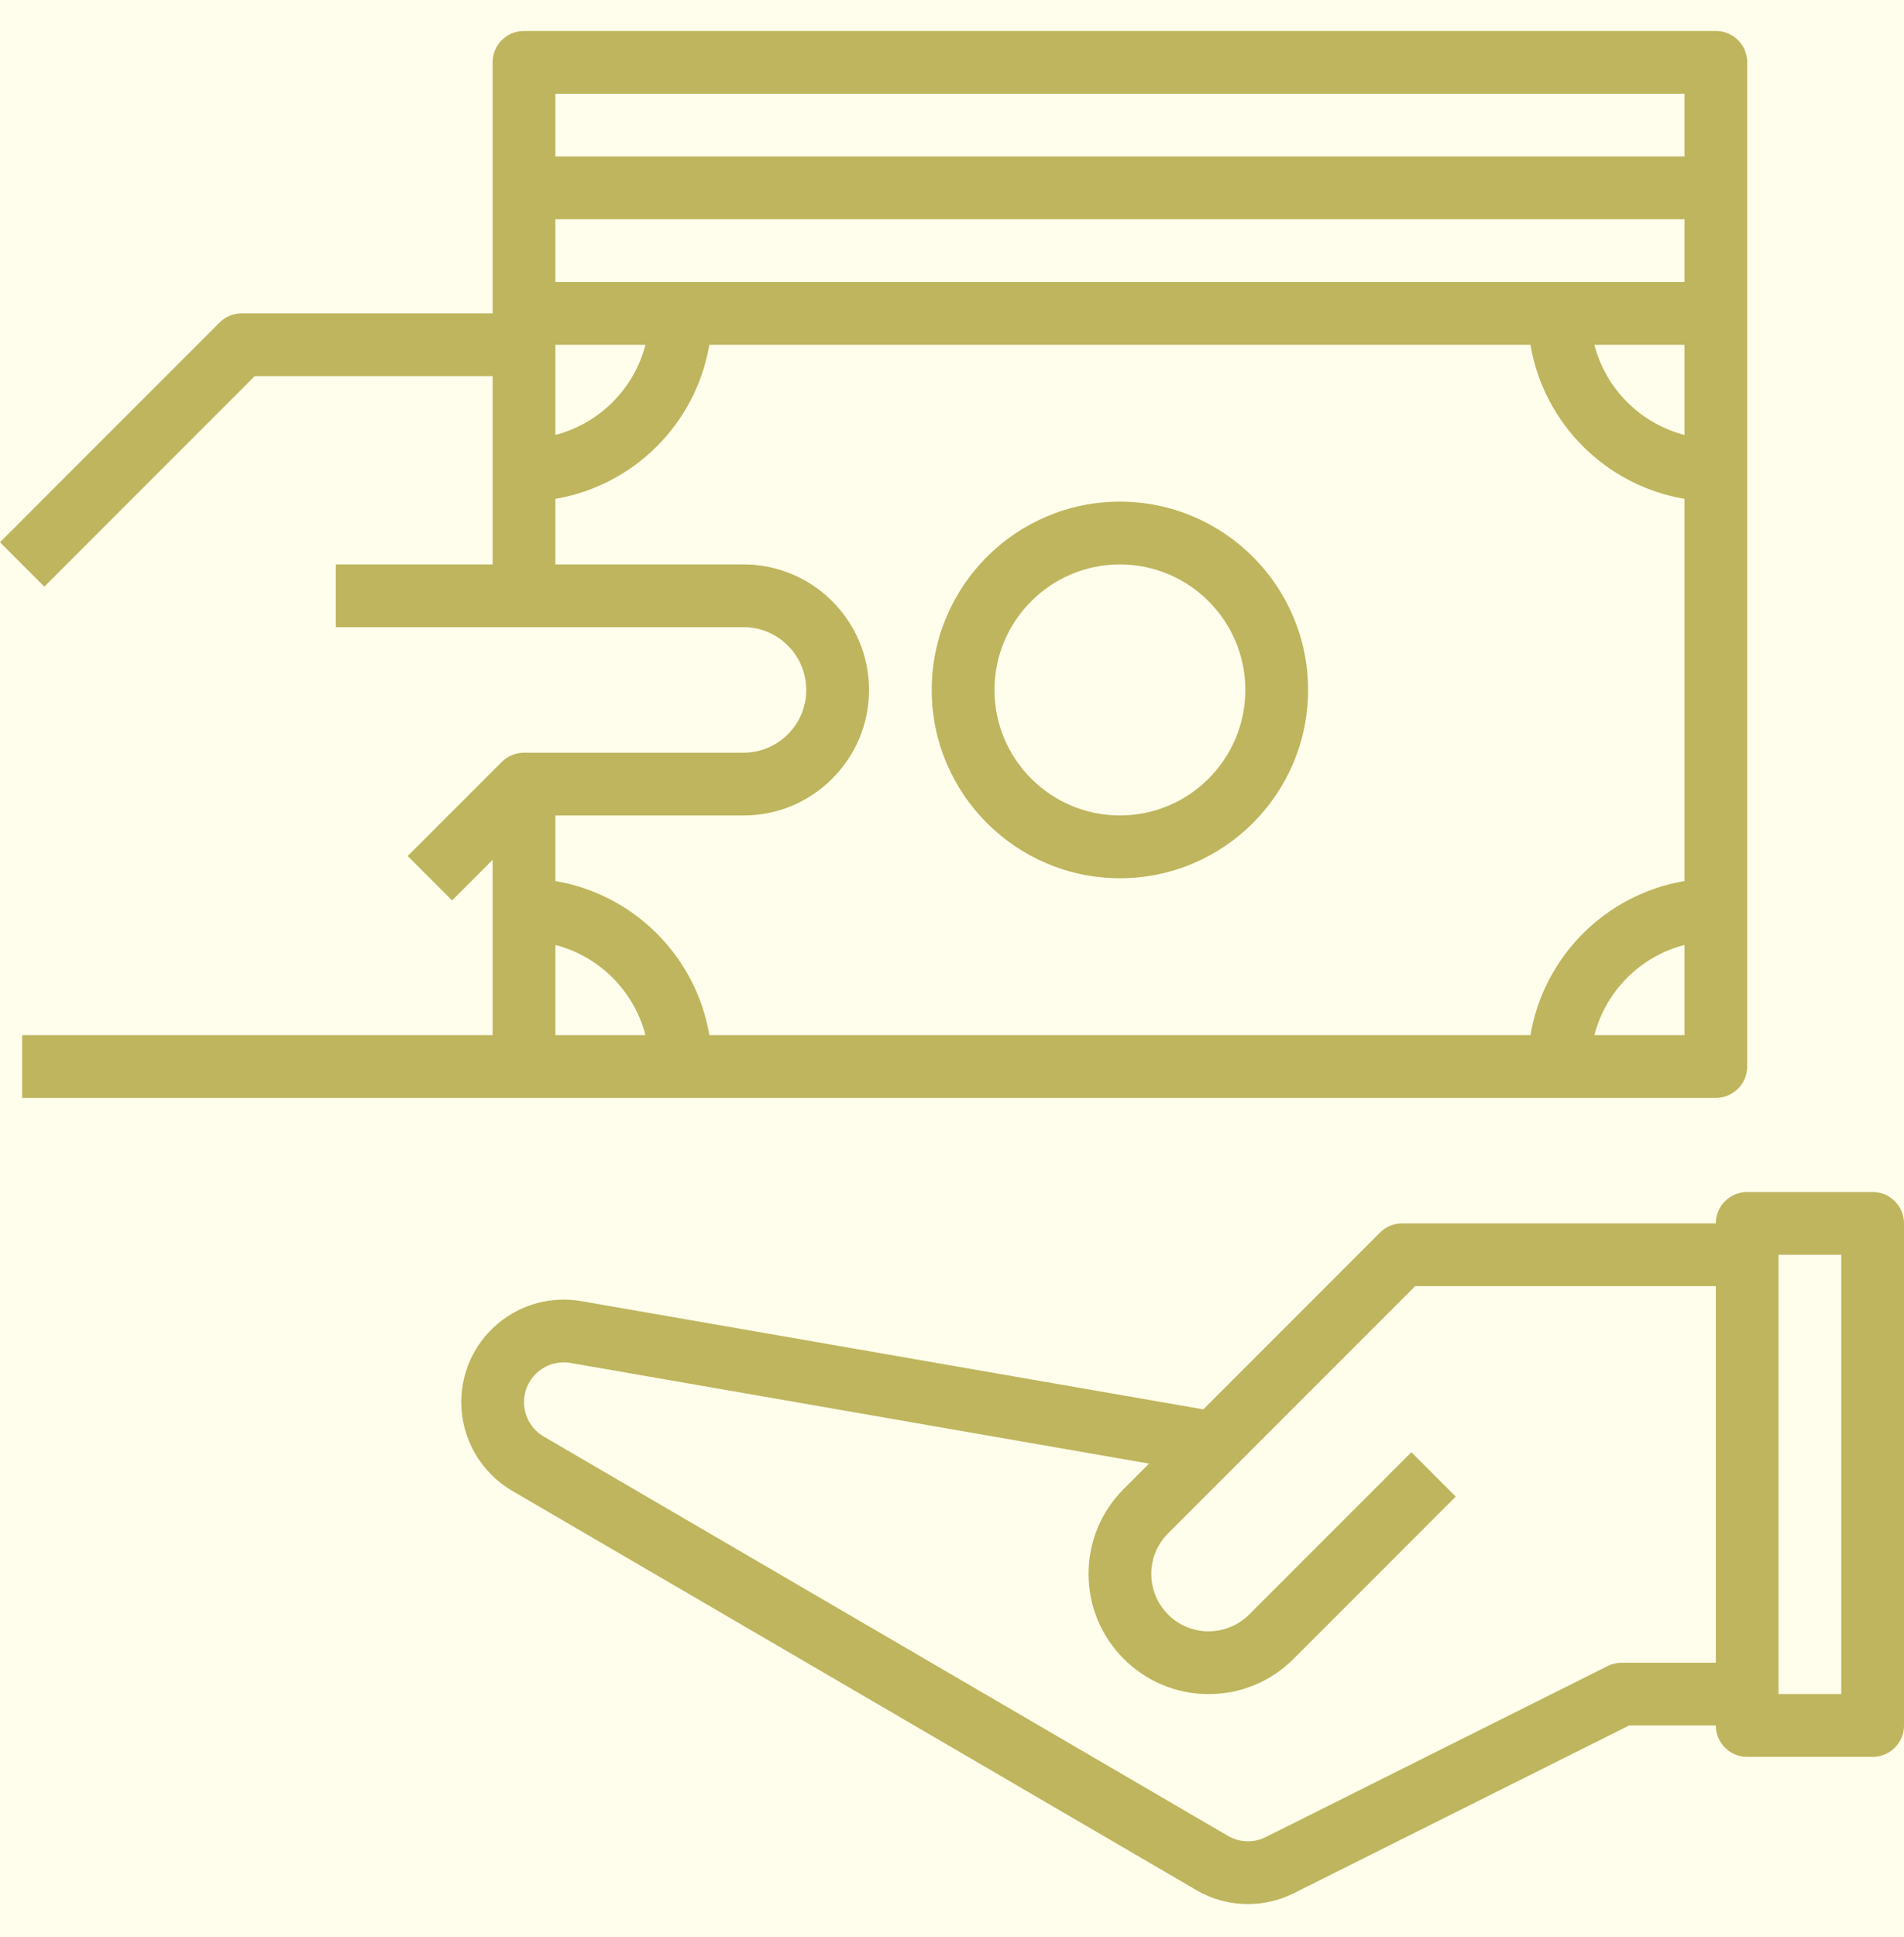 <svg width="59" height="60" viewBox="0 0 59 60" fill="none" xmlns="http://www.w3.org/2000/svg">
<rect width="59" height="60" fill="#5F5F5F"/>
<g id="Winnyinc - Layout - V2" clip-path="url(#clip0_24_4)">
<rect width="1440" height="4971" transform="translate(-221 -2321)" fill="white"/>
<rect id="Rectangle 49" x="-33" y="-59.535" width="250.118" height="266.53" rx="4" fill="#FFFDEB"/>
<g id="Frame 7">
<g id="loan 1" clip-path="url(#clip1_24_4)">
<g id="Group">
<g id="Group_2">
<path id="Vector" d="M58.028 36.918H54.141C53.603 36.918 53.169 37.354 53.169 37.89H43.45C43.191 37.89 42.944 37.992 42.763 38.175L37.288 43.65L18.014 40.298C17.09 40.138 16.145 40.391 15.425 40.996C14.707 41.601 14.293 42.487 14.293 43.427C14.293 44.552 14.897 45.603 15.869 46.171L37.071 58.538C37.565 58.827 38.117 58.972 38.67 58.971C39.156 58.971 39.642 58.86 40.092 58.635L50.482 53.44H53.169C53.169 53.977 53.603 54.412 54.141 54.412H58.028C58.566 54.412 59 53.977 59 53.44V37.89C59 37.354 58.566 36.918 58.028 36.918ZM53.169 51.497H50.253C50.102 51.497 49.953 51.532 49.819 51.599L39.222 56.897C38.847 57.084 38.409 57.069 38.05 56.859L16.849 44.492C16.471 44.272 16.237 43.864 16.237 43.427C16.237 43.063 16.398 42.719 16.677 42.483C16.955 42.249 17.321 42.151 17.681 42.212L35.607 45.33L34.82 46.117C34.118 46.82 33.731 47.754 33.731 48.747C33.731 50.8 35.401 52.468 37.451 52.468C38.446 52.468 39.38 52.082 40.082 51.378L45.109 46.352L43.735 44.978L38.708 50.005C38.377 50.335 37.92 50.525 37.451 50.525C36.472 50.525 35.675 49.728 35.675 48.747C35.675 48.273 35.859 47.826 36.195 47.49L43.852 39.834H53.169V51.497ZM57.056 52.468H55.112V38.862H57.056V52.468Z" fill="#BEB55E"/>
</g>
</g>
<g id="Group_3">
<g id="Group_4">
<path id="Vector_2" d="M34.703 15.537C31.487 15.537 28.872 18.152 28.872 21.368C28.872 24.584 31.487 27.2 34.703 27.2C37.919 27.2 40.534 24.584 40.534 21.368C40.534 18.152 37.919 15.537 34.703 15.537ZM34.703 25.256C32.559 25.256 30.816 23.512 30.816 21.368C30.816 19.224 32.559 17.481 34.703 17.481C36.847 17.481 38.59 19.224 38.59 21.368C38.59 23.512 36.847 25.256 34.703 25.256Z" fill="#BEB55E"/>
</g>
</g>
<g id="Group_5">
<g id="Group_6">
<path id="Vector_3" d="M53.169 0.959H16.237C15.7 0.959 15.265 1.394 15.265 1.931V5.818V9.706H7.49C7.232 9.706 6.985 9.808 6.803 9.99L0 16.794L1.374 18.168L7.893 11.649H15.265V14.565V17.481H10.406V19.424H16.237H23.04C24.112 19.424 24.984 20.296 24.984 21.368C24.984 21.886 24.782 22.374 24.414 22.742C24.045 23.109 23.557 23.312 23.04 23.312H16.237C16.107 23.312 15.981 23.338 15.863 23.388C15.745 23.437 15.639 23.508 15.549 23.598L12.634 26.512L14.009 27.887L15.265 26.63V28.172V32.059H0.687V34.003H16.237H21.097H48.309H53.169C53.706 34.003 54.141 33.567 54.141 33.031V28.172V14.565V9.706V5.818V1.931C54.141 1.394 53.706 0.959 53.169 0.959ZM17.209 10.678H20.001C19.649 12.042 18.573 13.118 17.209 13.471V10.678ZM17.209 32.059V29.266C18.573 29.619 19.649 30.695 20.001 32.059H17.209ZM52.197 32.059H49.405C49.756 30.695 50.833 29.619 52.197 29.266V32.059ZM52.197 27.287C49.76 27.698 47.837 29.622 47.425 32.059H21.981C21.57 29.622 19.646 27.699 17.209 27.287V25.256H23.04C24.076 25.256 25.053 24.851 25.788 24.116C26.524 23.381 26.928 22.405 26.928 21.368C26.928 19.224 25.184 17.481 23.04 17.481H17.209V15.45C19.646 15.038 21.569 13.114 21.981 10.678H47.425C47.836 13.114 49.76 15.037 52.197 15.45V27.287ZM52.197 13.471C50.833 13.118 49.756 12.042 49.405 10.678H52.197V13.471ZM52.197 8.734H48.309H21.097H17.209V6.79H52.197V8.734ZM52.197 4.846H17.209V2.903H52.197V4.846Z" fill="#BEB55E"/>
</g>
</g>
</g>
</g>
</g>
<defs>
<clipPath id="clip0_24_4">
<rect width="1440" height="4971" fill="white" transform="translate(-221 -2321)"/>
</clipPath>
<clipPath id="clip1_24_4">
<rect width="59" height="59" fill="white" transform="translate(0 0.465)"/>
</clipPath>
</defs>
</svg>
